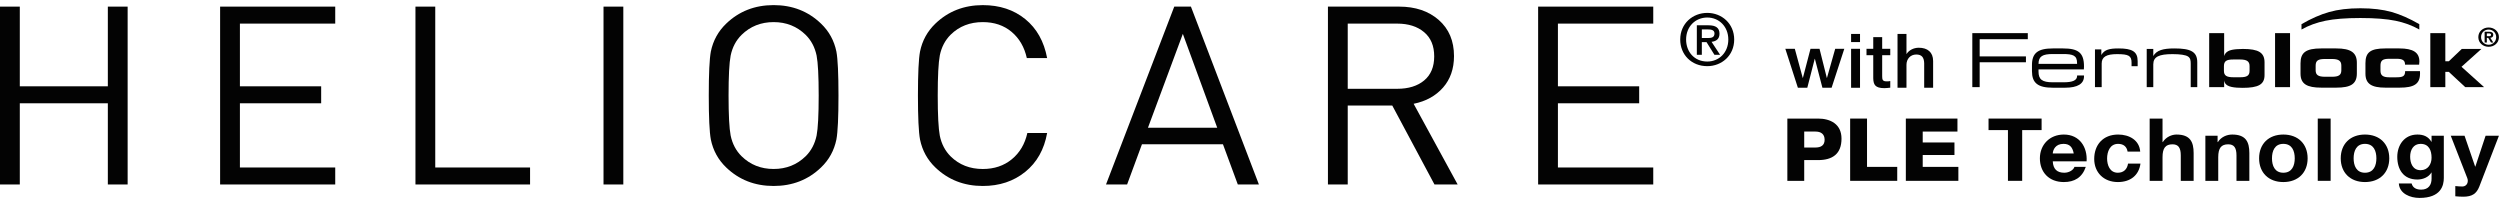 <?xml version="1.0" encoding="UTF-8" standalone="no"?>
<svg xmlns="http://www.w3.org/2000/svg" xmlns:xlink="http://www.w3.org/1999/xlink" width="404px" height="32px" viewBox="0 0 404 32" version="1.1">
  <title>479BF402-9476-4A2D-A325-357D5613859C</title>
  <desc>Created with sketchtool.</desc>
  <defs></defs>
  <g id="Symbols" stroke="none" stroke-width="1" fill="none" fill-rule="evenodd">
    <g id="Header/Desktop" transform="translate(-130, -37)" fill="#030303">
      <g id="logo-heliocare-black" transform="translate(130, 37)">
        <polyline id="Fill-1" points="20.626 29.811 17.427 29.811 17.427 16.691 3.199 16.691 3.199 29.811 0 29.811 0 1.07 3.199 1.07 3.199 13.948 17.427 13.948 17.427 1.07 20.626 1.07 20.626 29.811"></polyline>
        <polyline id="Fill-2" points="54.174 29.811 35.57 29.811 35.57 1.07 54.174 1.07 54.174 3.814 38.769 3.814 38.769 13.948 51.901 13.948 51.901 16.691 38.769 16.691 38.769 27.066 54.174 27.066 54.174 29.811"></polyline>
        <polyline id="Fill-3" points="85.659 29.811 67.138 29.811 67.138 1.07 70.337 1.07 70.337 27.066 85.659 27.066 85.659 29.811"></polyline>
        <polygon id="Fill-4" points="97.529 29.811 100.728 29.811 100.728 1.07 97.529 1.07"></polygon>
        <path d="M132.3,15.44 C132.3,12.291 132.187,10.138 131.964,8.983 C131.682,7.636 131.093,6.519 130.195,5.632 C128.79,4.259 127.066,3.572 125.018,3.572 C122.968,3.572 121.243,4.259 119.841,5.632 C118.942,6.519 118.352,7.636 118.073,8.983 C117.849,10.138 117.736,12.291 117.736,15.44 C117.736,18.588 117.849,20.742 118.073,21.898 C118.352,23.245 118.942,24.362 119.841,25.249 C121.243,26.622 122.968,27.306 125.018,27.306 C127.066,27.306 128.79,26.622 130.195,25.249 C131.093,24.362 131.682,23.245 131.964,21.898 C132.187,20.742 132.3,18.588 132.3,15.44 M135.498,15.44 C135.498,18.964 135.388,21.335 135.162,22.544 C134.796,24.321 133.969,25.829 132.677,27.065 C130.603,29.057 128.048,30.053 125.018,30.053 C121.985,30.053 119.433,29.057 117.357,27.065 C116.065,25.829 115.237,24.321 114.872,22.544 C114.647,21.335 114.537,18.964 114.537,15.44 C114.537,11.914 114.647,9.547 114.872,8.334 C115.237,6.558 116.065,5.052 117.357,3.815 C119.433,1.822 121.985,0.825 125.018,0.825 C128.048,0.825 130.603,1.822 132.677,3.815 C133.969,5.052 134.796,6.558 135.162,8.334 C135.388,9.547 135.498,11.914 135.498,15.44" id="Fill-5"></path>
        <path d="M169.216,21.495 C168.74,24.159 167.562,26.251 165.681,27.772 C163.8,29.292 161.514,30.053 158.819,30.053 C155.789,30.053 153.234,29.057 151.16,27.066 C149.867,25.829 149.04,24.321 148.676,22.544 C148.45,21.334 148.339,18.964 148.339,15.44 C148.339,11.913 148.45,9.546 148.676,8.334 C149.04,6.558 149.867,5.055 151.16,3.814 C153.234,1.824 155.789,0.828 158.819,0.828 C161.54,0.828 163.828,1.582 165.681,3.088 C167.533,4.596 168.712,6.693 169.216,9.385 L165.935,9.385 C165.541,7.609 164.719,6.196 163.473,5.148 C162.223,4.098 160.671,3.572 158.819,3.572 C156.742,3.572 155.018,4.245 153.642,5.59 C152.744,6.478 152.154,7.596 151.875,8.941 C151.65,10.127 151.537,12.291 151.537,15.44 C151.537,18.59 151.65,20.757 151.875,21.94 C152.154,23.285 152.744,24.401 153.642,25.29 C155.018,26.635 156.742,27.309 158.819,27.309 C160.671,27.309 162.236,26.783 163.512,25.733 C164.789,24.685 165.625,23.272 166.019,21.495 L169.216,21.495" id="Fill-6"></path>
        <path d="M196.705,20.647 L191.147,5.471 L185.508,20.647 L196.705,20.647 L196.705,20.647 Z M203.439,29.811 L200.03,29.811 L197.63,23.313 L184.54,23.313 L182.14,29.811 L178.731,29.811 L189.761,1.069 L192.453,1.069 L203.439,29.811 L203.439,29.811 Z" id="Fill-7"></path>
        <path d="M231.768,9.103 C231.768,7.407 231.22,6.104 230.126,5.188 C229.032,4.272 227.585,3.815 225.792,3.815 L217.793,3.815 L217.793,14.349 L225.792,14.349 C227.615,14.349 229.067,13.9 230.147,12.998 C231.228,12.098 231.768,10.798 231.768,9.103 M235.556,29.81 L231.811,29.81 L224.99,17.054 L217.793,17.054 L217.793,29.81 L214.595,29.81 L214.595,1.069 L226.086,1.069 C228.722,1.069 230.863,1.79 232.503,3.229 C234.147,4.67 234.967,6.613 234.967,9.061 C234.967,11.109 234.378,12.804 233.199,14.148 C232.019,15.493 230.435,16.368 228.443,16.773 L235.556,29.81" id="Fill-8"></path>
        <polyline id="Fill-9" points="267.166 29.811 248.562 29.811 248.562 1.07 267.166 1.07 267.166 3.814 251.759 3.814 251.759 13.948 264.892 13.948 264.892 16.691 251.759 16.691 251.759 27.066 267.166 27.066 267.166 29.811"></polyline>
        <path d="M275.921,6.146 C276.528,6.146 277.061,6.089 277.061,5.399 C277.061,4.824 276.481,4.753 275.992,4.753 L275.017,4.753 L275.017,6.146 L275.921,6.146 L275.921,6.146 Z M275.017,8.851 L274.209,8.851 L274.209,4.087 L276.076,4.087 C277.263,4.087 277.869,4.49 277.869,5.456 C277.869,6.318 277.322,6.676 276.586,6.756 L277.963,8.851 L277.05,8.851 L275.778,6.813 L275.017,6.813 L275.017,8.851 L275.017,8.851 Z M275.898,2.831 C273.97,2.831 272.474,4.293 272.474,6.388 C272.474,8.343 273.781,9.944 275.898,9.944 C277.797,9.944 279.296,8.494 279.296,6.388 C279.296,4.293 277.797,2.831 275.898,2.831 L275.898,2.831 Z M275.898,10.691 C273.34,10.691 271.524,8.839 271.524,6.388 C271.524,3.799 273.542,2.084 275.898,2.084 C278.225,2.084 280.246,3.799 280.246,6.388 C280.246,8.978 278.225,10.691 275.898,10.691 L275.898,10.691 Z" id="Fill-11"></path>
        <polyline id="Fill-13" points="395.165 9.903 395.165 5.355 392.739 5.355 392.739 14.082 395.165 14.082 395.165 11.614 395.729 11.614 398.385 14.082 401.429 14.082 397.777 10.794 400.993 7.909 397.823 7.909 395.729 9.903 395.165 9.903"></polyline>
        <path d="M385.466,14.164 L387.787,14.164 C390.108,14.164 391.077,13.577 391.077,11.874 L391.068,11.497 L388.67,11.497 C388.67,12.35 388.269,12.494 387.188,12.494 L386.126,12.494 C385.087,12.494 384.683,12.197 384.683,11.42 L384.683,10.626 C384.683,9.765 385.034,9.499 386.126,9.499 L387.315,9.499 C388.245,9.499 388.652,9.749 388.652,10.409 L388.652,10.449 L390.932,10.449 C390.96,10.267 390.972,10.101 390.972,9.936 C390.972,8.471 389.949,7.826 387.743,7.826 L385.466,7.826 C383.047,7.826 382.256,8.471 382.256,10.215 L382.256,11.898 C382.256,13.542 383.237,14.164 385.466,14.164" id="Fill-14"></path>
        <polygon id="Fill-15" points="367.65 14.082 370.07 14.082 370.07 5.355 367.65 5.355"></polygon>
        <path d="M359.423,5.355 L359.423,9.053 C359.649,8.327 360.282,8.037 361.464,7.949 C361.758,7.926 362.084,7.909 362.454,7.909 C364.992,7.909 365.95,8.507 365.95,10.086 L365.95,12.13 C365.95,13.669 364.93,14.195 362.408,14.195 L361.464,14.164 C360.157,14.068 359.512,13.742 359.423,12.982 L359.423,14.082 L357.003,14.082 L357.003,5.355 L359.423,5.355 M361.464,9.613 L360.909,9.613 C359.761,9.613 359.387,9.883 359.387,10.714 L359.387,11.453 C359.387,12.219 359.827,12.484 360.909,12.484 L362.006,12.484 C363.063,12.484 363.53,12.25 363.53,11.442 L363.53,10.677 C363.53,9.915 363.082,9.613 362.006,9.613 L361.464,9.613" id="Fill-16"></path>
        <path d="M327.692,5.355 L318.726,5.355 L318.726,14.082 L319.915,14.082 L319.915,10.063 L327.392,10.063 L327.392,9.116 L319.915,9.116 L319.915,6.332 L327.692,6.332 L327.692,5.355 M339.576,7.98 L339.576,8.887 C340.079,8.013 340.893,7.826 342.368,7.826 C344.559,7.826 345.445,8.331 345.445,9.883 L345.445,10.699 L344.46,10.699 L344.46,10.126 C344.46,9.001 343.977,8.747 342.107,8.747 C340.412,8.747 339.632,9.177 339.632,10.262 L339.632,14.082 L338.547,14.082 L338.547,7.98 L339.576,7.98 M347.971,7.909 L347.971,9.053 C348.505,8.124 349.56,7.826 351.377,7.826 C354.02,7.826 355.078,8.352 355.078,10.063 L355.078,14.082 L354.02,14.082 L354.02,10.324 C354.02,9.765 353.976,9.391 353.58,9.128 C353.208,8.887 352.376,8.747 351.077,8.747 C348.906,8.747 347.971,9.164 347.971,10.401 L347.971,14.082 L346.909,14.082 L346.909,7.909 L347.971,7.909 M332.536,7.826 L333.391,7.826 C335.868,7.826 336.773,8.541 336.773,10.731 L336.754,11.211 L329.424,11.211 L329.424,11.551 C329.424,12.827 329.991,13.298 331.73,13.298 L333.484,13.298 C334.954,13.298 335.663,12.982 335.663,12.253 L335.663,12.197 L336.773,12.197 L336.773,12.35 C336.773,13.531 335.741,14.175 333.724,14.175 L331.73,14.175 C329.303,14.175 328.366,13.394 328.366,11.502 L328.366,10.518 C328.366,8.599 329.283,7.826 331.73,7.826 L332.536,7.826 M332.536,8.732 L331.712,8.732 C330.116,8.732 329.424,9.084 329.424,10.324 L335.654,10.324 L335.654,10.18 C335.654,8.963 335,8.732 333.365,8.732 L332.536,8.732" id="Fill-17"></path>
        <path d="M376.283,7.826 L377.539,7.826 C379.907,7.826 380.868,8.507 380.868,10.145 L380.868,11.858 C380.868,13.59 379.86,14.164 377.539,14.164 L375.122,14.164 C372.817,14.164 371.764,13.577 371.764,11.898 L371.764,10.222 C371.764,8.496 372.625,7.826 375.104,7.826 L376.283,7.826 M376.283,9.531 L375.742,9.531 C374.587,9.531 374.208,9.796 374.208,10.626 L374.208,11.362 C374.208,12.137 374.654,12.405 375.742,12.405 L376.833,12.405 C377.892,12.405 378.359,12.157 378.359,11.362 L378.359,10.593 C378.359,9.824 377.901,9.531 376.833,9.531 L376.283,9.531" id="Fill-18"></path>
        <path d="M390.96,4.771 C389.803,4.105 388.513,3.641 387.102,3.351 C385.682,3.063 383.794,2.911 381.44,2.911 C379.08,2.911 377.205,3.063 375.803,3.351 C374.382,3.641 373.093,4.105 371.921,4.771 L371.921,3.906 C373.502,2.988 375,2.335 376.402,1.938 C377.816,1.54 379.493,1.336 381.44,1.336 C383.4,1.336 385.068,1.54 386.482,1.938 C387.886,2.335 389.373,2.988 390.96,3.906 L390.96,4.771" id="Fill-19"></path>
        <path d="M401.873,5.851 L402.193,5.851 C402.401,5.851 402.553,5.822 402.553,5.61 C402.553,5.423 402.346,5.392 402.181,5.392 L401.873,5.392 L401.873,5.851 L401.873,5.851 Z M401.515,5.124 L402.202,5.124 C402.655,5.124 402.913,5.26 402.913,5.639 C402.913,5.963 402.703,6.087 402.432,6.104 L402.921,6.873 L402.543,6.873 L402.101,6.124 L401.873,6.124 L401.873,6.873 L401.515,6.873 L401.515,5.124 L401.515,5.124 Z M402.162,7.231 C402.834,7.231 403.385,6.711 403.385,6 C403.385,5.293 402.834,4.777 402.162,4.777 C401.477,4.777 400.94,5.293 400.94,6 C400.94,6.711 401.477,7.231 402.162,7.231 L402.162,7.231 Z M402.162,4.443 C403.043,4.443 403.826,5.054 403.826,6 C403.826,6.949 403.043,7.561 402.162,7.561 C401.281,7.561 400.496,6.949 400.496,6 C400.496,5.054 401.281,4.443 402.162,4.443 L402.162,4.443 Z" id="Fill-20"></path>
        <polyline id="Fill-21" points="288.509 7.885 290.042 7.885 291.321 12.587 291.349 12.587 292.577 7.885 294.035 7.885 295.213 12.587 295.239 12.587 296.569 7.885 298.039 7.885 295.986 14.183 294.503 14.183 293.286 9.506 293.262 9.506 292.058 14.183 290.538 14.183 288.509 7.885"></polyline>
        <path d="M299.137,14.183 L300.58,14.183 L300.58,7.885 L299.137,7.885 L299.137,14.183 Z M299.137,6.799 L300.58,6.799 L300.58,5.484 L299.137,5.484 L299.137,6.799 Z" id="Fill-22"></path>
        <path d="M301.625,7.885 L302.717,7.885 L302.717,5.996 L304.16,5.996 L304.16,7.885 L305.466,7.885 L305.466,8.921 L304.16,8.921 L304.16,12.283 C304.16,12.855 304.211,13.146 304.859,13.146 C305.061,13.146 305.264,13.146 305.466,13.098 L305.466,14.17 C305.151,14.195 304.845,14.244 304.528,14.244 C303.02,14.244 302.742,13.682 302.717,12.635 L302.717,8.921 L301.625,8.921 L301.625,7.885" id="Fill-23"></path>
        <path d="M306.64,5.484 L308.086,5.484 L308.086,8.712 L308.11,8.712 C308.465,8.141 309.212,7.714 310.074,7.714 C311.494,7.714 312.392,8.444 312.392,9.856 L312.392,14.183 L310.949,14.183 L310.949,10.224 C310.924,9.235 310.518,8.809 309.667,8.809 C308.707,8.809 308.086,9.541 308.086,10.466 L308.086,14.183 L306.64,14.183 L306.64,5.484" id="Fill-24"></path>
        <path d="M291.562,23.838 L293.394,23.838 C294.244,23.838 294.859,23.5 294.859,22.586 C294.859,21.639 294.228,21.261 293.394,21.261 L291.562,21.261 L291.562,23.838 L291.562,23.838 Z M288.836,19.161 L293.803,19.161 C295.752,19.161 297.587,20.021 297.587,22.402 C297.587,24.898 296.103,25.871 293.803,25.871 L291.562,25.871 L291.562,29.223 L288.836,29.223 L288.836,19.161 L288.836,19.161 Z" id="Fill-25"></path>
        <polyline id="Fill-26" points="298.984 19.161 301.711 19.161 301.711 26.968 306.593 26.968 306.593 29.223 298.984 29.223 298.984 19.161"></polyline>
        <polyline id="Fill-27" points="307.984 19.161 316.324 19.161 316.324 21.261 310.71 21.261 310.71 23.023 315.84 23.023 315.84 25.05 310.71 25.05 310.71 26.968 316.472 26.968 316.472 29.223 307.984 29.223 307.984 19.161"></polyline>
        <polyline id="Fill-28" points="324.484 21.023 321.348 21.023 321.348 19.161 329.922 19.161 329.922 21.023 326.785 21.023 326.785 29.223 324.484 29.223 324.484 21.023"></polyline>
        <path d="M335.114,24.798 C334.922,23.784 334.468,23.248 333.458,23.248 C332.138,23.248 331.758,24.236 331.727,24.798 L335.114,24.798 L335.114,24.798 Z M331.727,26.066 C331.786,27.336 332.431,27.913 333.59,27.913 C334.426,27.913 335.099,27.418 335.231,26.968 L337.063,26.968 C336.476,28.689 335.231,29.42 333.516,29.42 C331.126,29.42 329.646,27.843 329.646,25.586 C329.646,23.403 331.216,21.742 333.516,21.742 C336.098,21.742 337.341,23.826 337.194,26.066 L331.727,26.066 L331.727,26.066 Z" id="Fill-29"></path>
        <path d="M343.819,24.504 C343.688,23.685 343.146,23.248 342.282,23.248 C340.947,23.248 340.507,24.543 340.507,25.615 C340.507,26.658 340.933,27.913 342.236,27.913 C343.204,27.913 343.761,27.32 343.893,26.433 L345.901,26.433 C345.637,28.363 344.245,29.42 342.25,29.42 C339.965,29.42 338.425,27.871 338.425,25.687 C338.425,23.418 339.833,21.742 342.296,21.742 C344.083,21.742 345.725,22.643 345.857,24.504 L343.819,24.504" id="Fill-30"></path>
        <path d="M347.385,19.161 L349.465,19.161 L349.465,22.953 L349.511,22.953 C350.037,22.135 350.946,21.742 351.724,21.742 C353.937,21.742 354.492,22.939 354.492,24.741 L354.492,29.223 L352.413,29.223 L352.413,25.109 C352.413,23.911 352.044,23.32 351.077,23.32 C349.949,23.32 349.465,23.924 349.465,25.403 L349.465,29.223 L347.385,29.223 L347.385,19.161" id="Fill-31"></path>
        <path d="M356.388,21.939 L358.363,21.939 L358.363,22.953 L358.41,22.953 C358.937,22.135 359.845,21.742 360.726,21.742 C362.939,21.742 363.495,22.939 363.495,24.741 L363.495,29.223 L361.415,29.223 L361.415,25.109 C361.415,23.911 361.046,23.32 360.081,23.32 C358.953,23.32 358.467,23.924 358.467,25.403 L358.467,29.223 L356.388,29.223 L356.388,21.939" id="Fill-32"></path>
        <path d="M368.984,27.913 C370.407,27.913 370.831,26.743 370.831,25.586 C370.831,24.415 370.407,23.248 368.984,23.248 C367.578,23.248 367.152,24.415 367.152,25.586 C367.152,26.743 367.578,27.913 368.984,27.913 L368.984,27.913 Z M368.984,21.742 C371.374,21.742 372.912,23.261 372.912,25.586 C372.912,27.898 371.374,29.42 368.984,29.42 C366.61,29.42 365.071,27.898 365.071,25.586 C365.071,23.261 366.61,21.742 368.984,21.742 L368.984,21.742 Z" id="Fill-33"></path>
        <polygon id="Fill-34" points="374.549 29.223 376.631 29.223 376.631 19.161 374.549 19.161"></polygon>
        <path d="M382.179,27.913 C383.601,27.913 384.025,26.743 384.025,25.586 C384.025,24.415 383.601,23.248 382.179,23.248 C380.771,23.248 380.346,24.415 380.346,25.586 C380.346,26.743 380.771,27.913 382.179,27.913 L382.179,27.913 Z M382.179,21.742 C384.566,21.742 386.106,23.261 386.106,25.586 C386.106,27.898 384.566,29.42 382.179,29.42 C379.803,29.42 378.263,27.898 378.263,25.586 C378.263,23.261 379.803,21.742 382.179,21.742 L382.179,21.742 Z" id="Fill-35"></path>
        <path d="M392.941,25.489 C392.941,24.306 392.516,23.248 391.169,23.248 C389.996,23.248 389.481,24.236 389.481,25.32 C389.481,26.363 389.893,27.503 391.169,27.503 C392.354,27.503 392.941,26.532 392.941,25.489 L392.941,25.489 Z M394.921,28.758 C394.921,29.955 394.481,31.985 390.992,31.985 C389.497,31.985 387.754,31.307 387.651,29.647 L389.718,29.647 C389.908,30.392 390.537,30.645 391.27,30.645 C392.429,30.645 392.955,29.885 392.941,28.842 L392.941,27.884 L392.913,27.884 C392.458,28.643 391.548,29.011 390.64,29.011 C388.369,29.011 387.4,27.349 387.4,25.349 C387.4,23.462 388.529,21.742 390.655,21.742 C391.651,21.742 392.414,22.066 392.913,22.911 L392.941,22.911 L392.941,21.939 L394.921,21.939 L394.921,28.758 L394.921,28.758 Z" id="Fill-36"></path>
        <path d="M400.66,30.139 C400.205,31.307 399.486,31.787 398.052,31.787 C397.625,31.787 397.201,31.759 396.778,31.718 L396.778,30.068 C397.171,30.098 397.582,30.153 397.992,30.139 C398.709,30.068 398.945,29.348 398.709,28.771 L396.043,21.939 L398.272,21.939 L399.985,26.926 L400.015,26.926 L401.671,21.939 L403.826,21.939 L400.66,30.139" id="Fill-37"></path>
      </g>
    </g>
  </g>
</svg>
